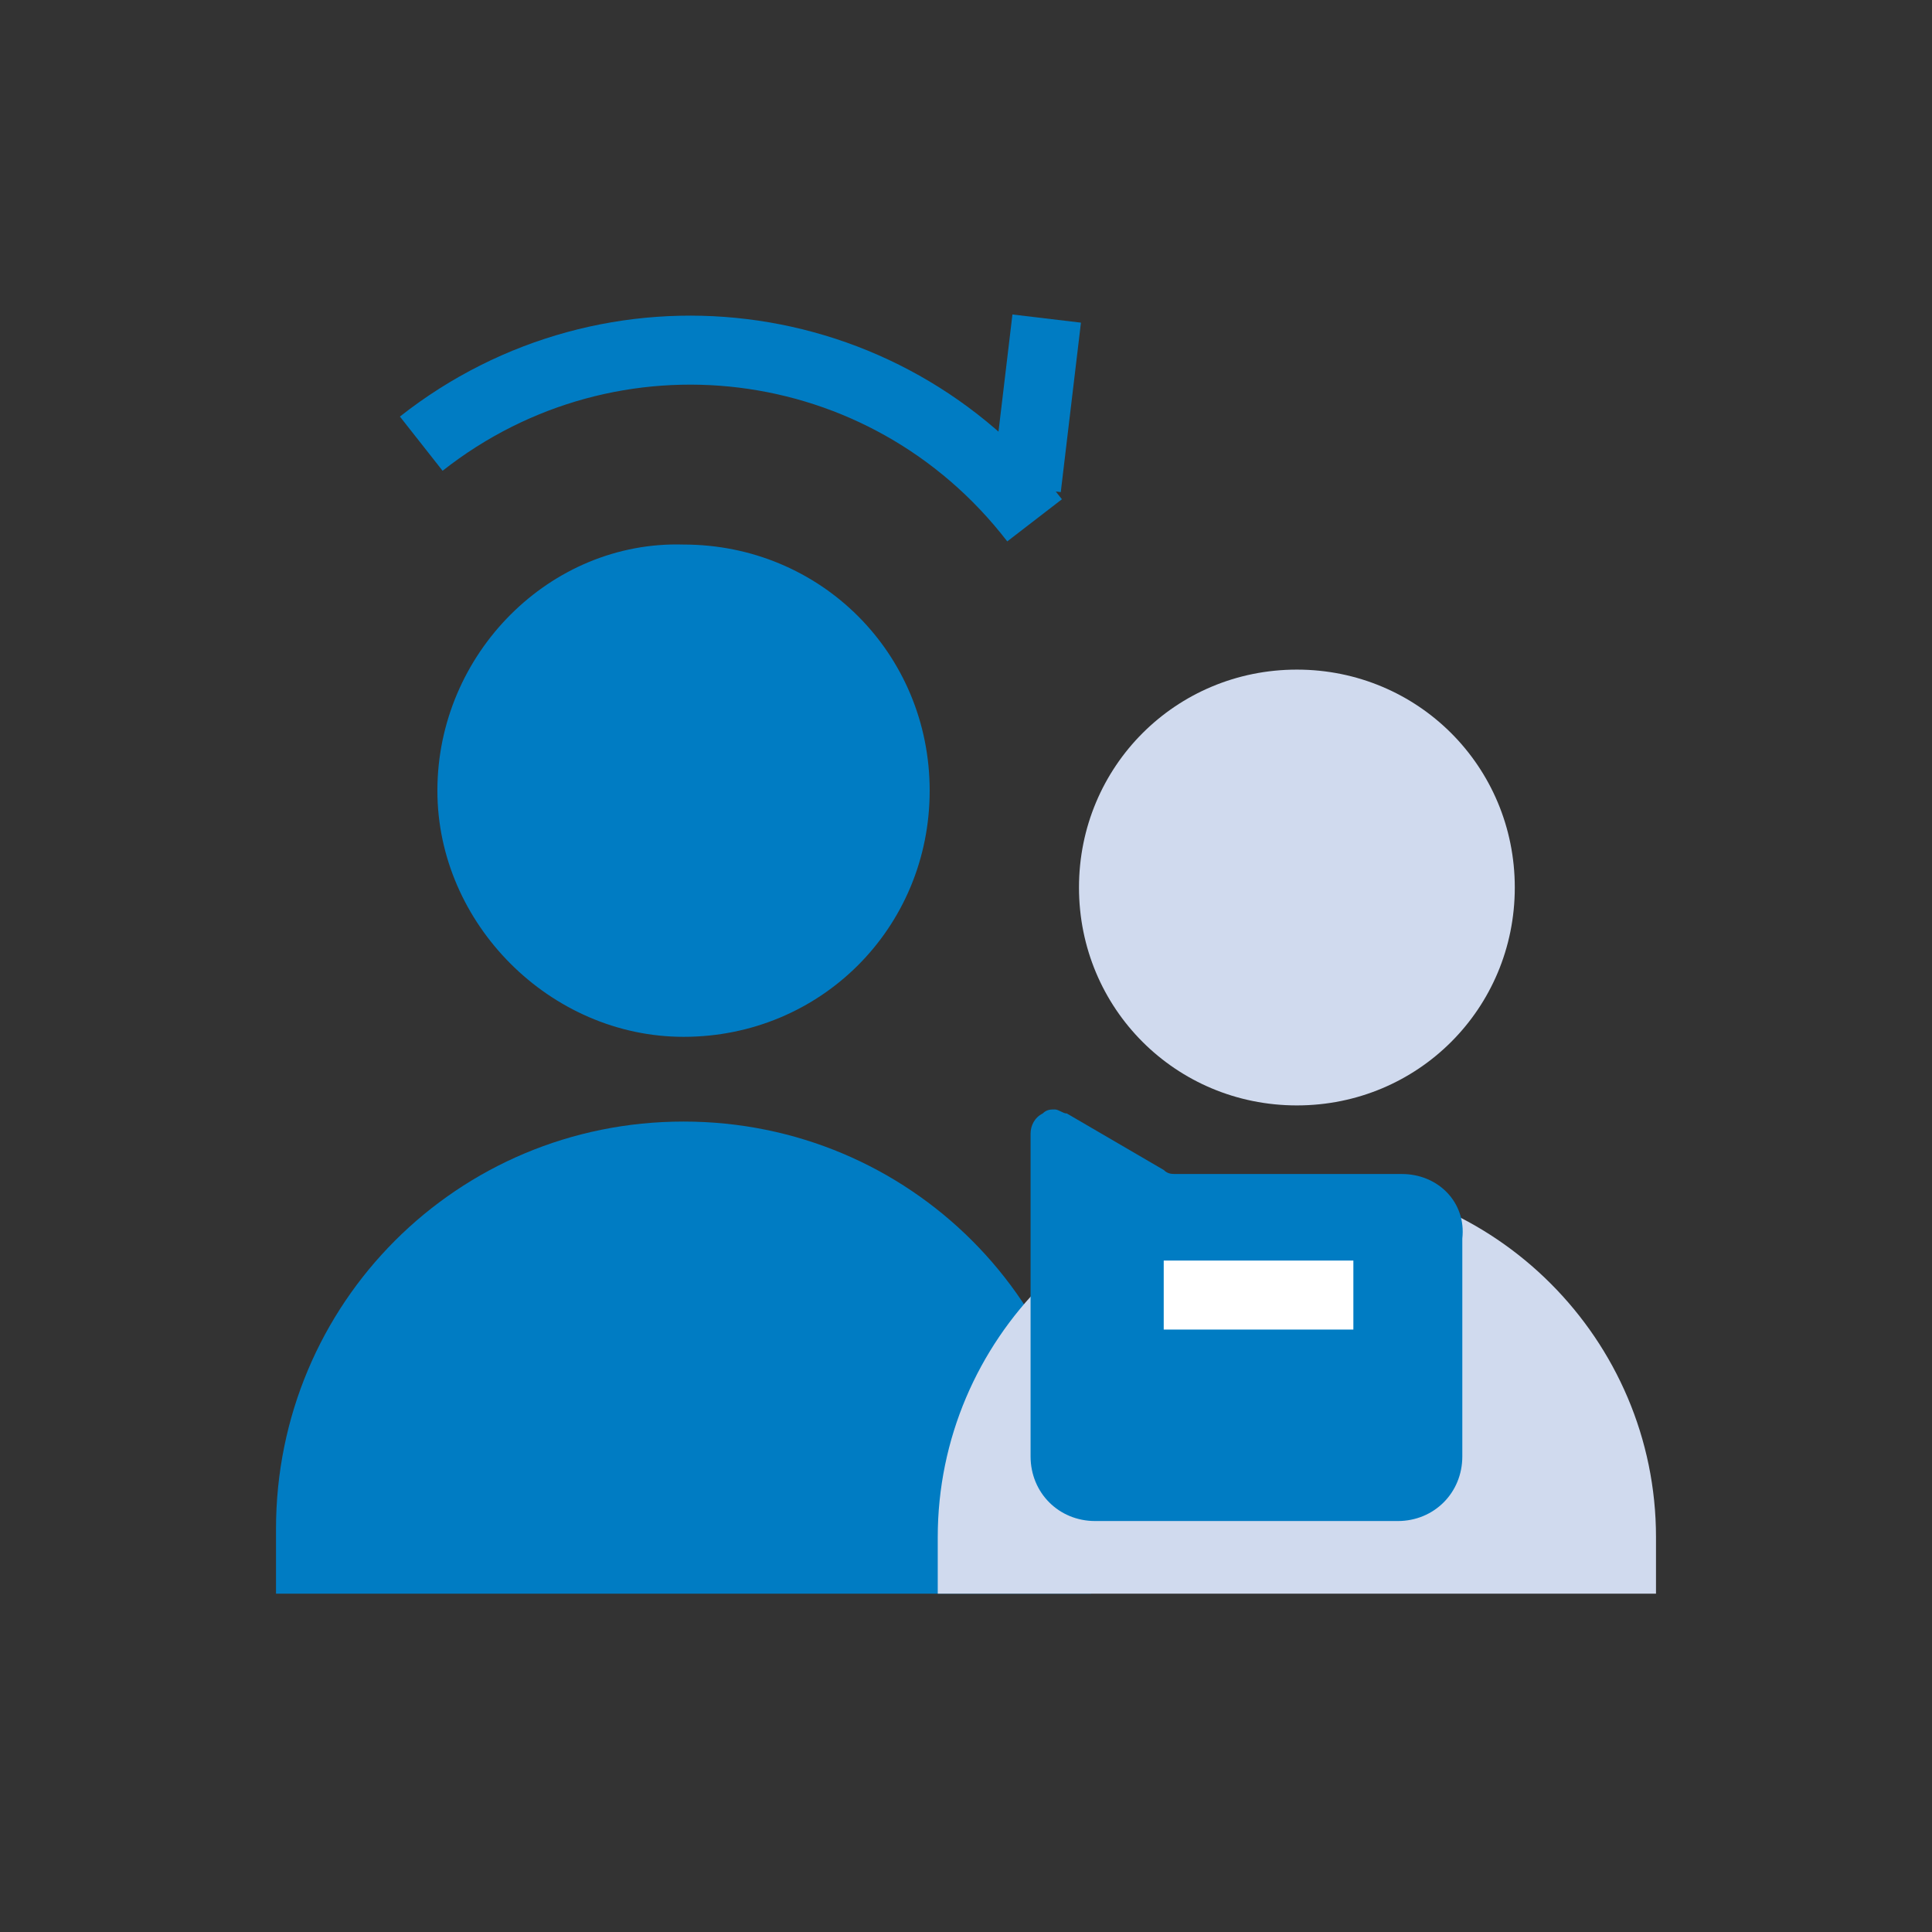 <svg width="56" height="56" viewBox="0 0 56 56" fill="none" xmlns="http://www.w3.org/2000/svg">
<rect x="0" y="0" width="56" height="56" fill="#333333" stroke="none"/>
<path fill-rule="evenodd" clip-rule="evenodd" d="M19.813 30.053C23.789 30.053 26.947 26.895 26.947 22.918C26.947 18.942 23.789 15.784 19.813 15.784C15.953 15.667 12.678 18.942 12.678 22.918C12.678 26.778 15.953 30.053 19.813 30.053Z" fill="#007CC3"/>
<path fill-rule="evenodd" clip-rule="evenodd" d="M37.591 32.041C41.099 32.041 43.907 29.234 43.907 25.725C43.907 22.216 41.099 19.409 37.591 19.409C34.082 19.409 31.275 22.216 31.275 25.725C31.275 29.234 34.082 32.041 37.591 32.041Z" fill="#D0DAEE"/>
<path fill-rule="evenodd" clip-rule="evenodd" d="M19.813 32.509C26.363 32.509 31.626 37.772 31.626 44.322V46.193H8V44.322C8 37.772 13.263 32.509 19.813 32.509Z" fill="#007CC3"/>
<path fill-rule="evenodd" clip-rule="evenodd" d="M37.59 34.146C43.322 34.146 48 38.825 48 44.556V46.193H27.181V44.556C27.181 38.825 31.86 34.146 37.59 34.146Z" fill="#D0DAEE"/>
<path d="M29.988 15.082C25.661 9.468 17.707 8.532 12.21 12.86" stroke="#007CC3" stroke-width="2" stroke-miterlimit="10"/>
<path d="M29.754 14.146L30.339 9.234" stroke="#007CC3" stroke-width="2" stroke-miterlimit="10"/>
<path d="M40.632 34.029H34.082C33.965 34.029 33.848 34.029 33.731 33.912L30.924 32.275C30.807 32.275 30.69 32.158 30.573 32.158C30.456 32.158 30.339 32.158 30.223 32.275C29.988 32.392 29.872 32.626 29.872 32.86V42.216C29.872 43.269 30.69 44.088 31.743 44.088H40.515C41.568 44.088 42.386 43.269 42.386 42.216V35.901C42.503 34.848 41.684 34.029 40.632 34.029Z" fill="#007CC3"/>
<path d="M33.731 37.538H39.228" stroke="white" stroke-width="2" stroke-miterlimit="10"/>
</svg>
